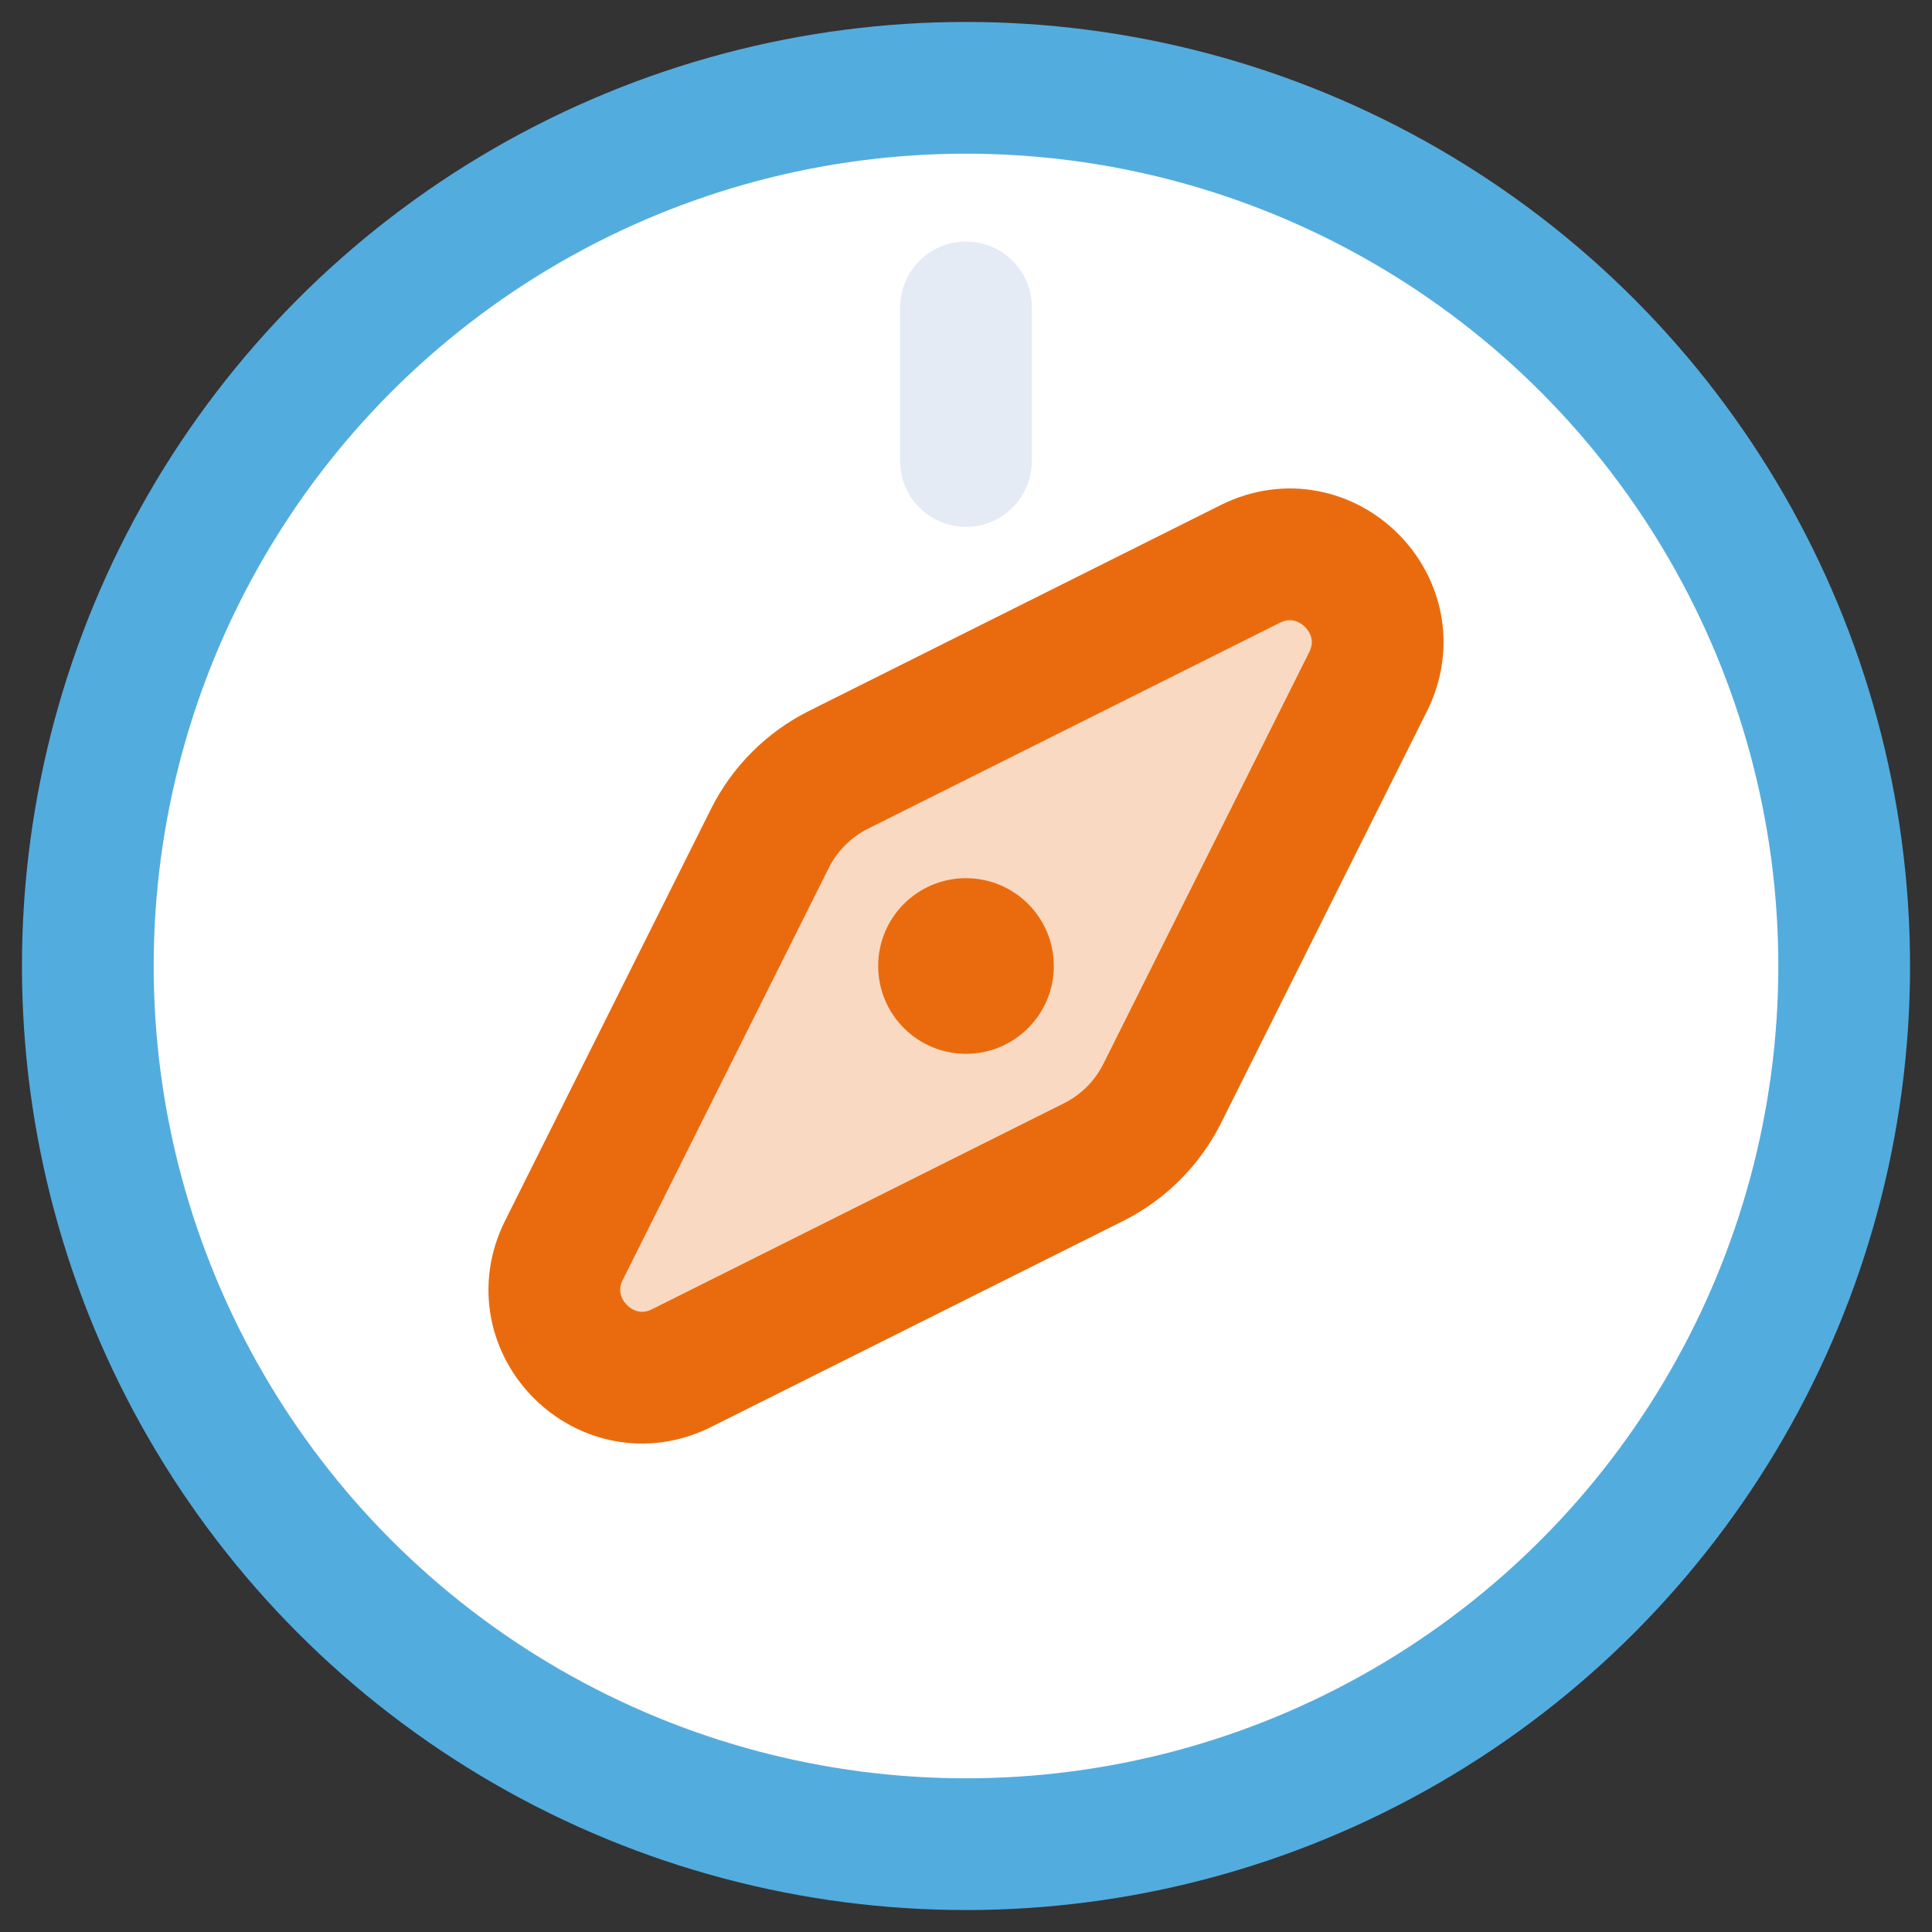 <svg width="22" height="22" viewBox="0 0 22 22" fill="none" xmlns="http://www.w3.org/2000/svg">
  <rect x="0" y="0" width="22" height="22" fill="#333333" stroke="none"/>
  <g clip-path="url(#clip0_4616_11412)">
    <circle cx="11" cy="11" r="10" fill="white" stroke="#53ACDE" stroke-width="1.5" />
    <path
      d="M13.234 12.452L15.578 7.764C16.008 6.904 15.096 5.992 14.236 6.422L9.548 8.766C9.21 8.935 8.935 9.21 8.766 9.549L6.422 14.236C5.992 15.096 6.904 16.008 7.763 15.578L12.451 13.234C12.79 13.065 13.065 12.79 13.234 12.452Z"
      fill="#EA6B0E" fill-opacity="0.25" stroke="#EA6B0E" stroke-width="1.5" />
    <circle cx="11" cy="11" r="1" fill="#EA6B0E" />
    <path d="M11 3.5L11 5.25" stroke="#E4EBF4" stroke-width="1.5" stroke-linecap="round" />
  </g>
  <defs>
    <clipPath id="clip0_4616_11412">
      <rect width="22" height="22" fill="white" />
    </clipPath>
  </defs>
</svg>